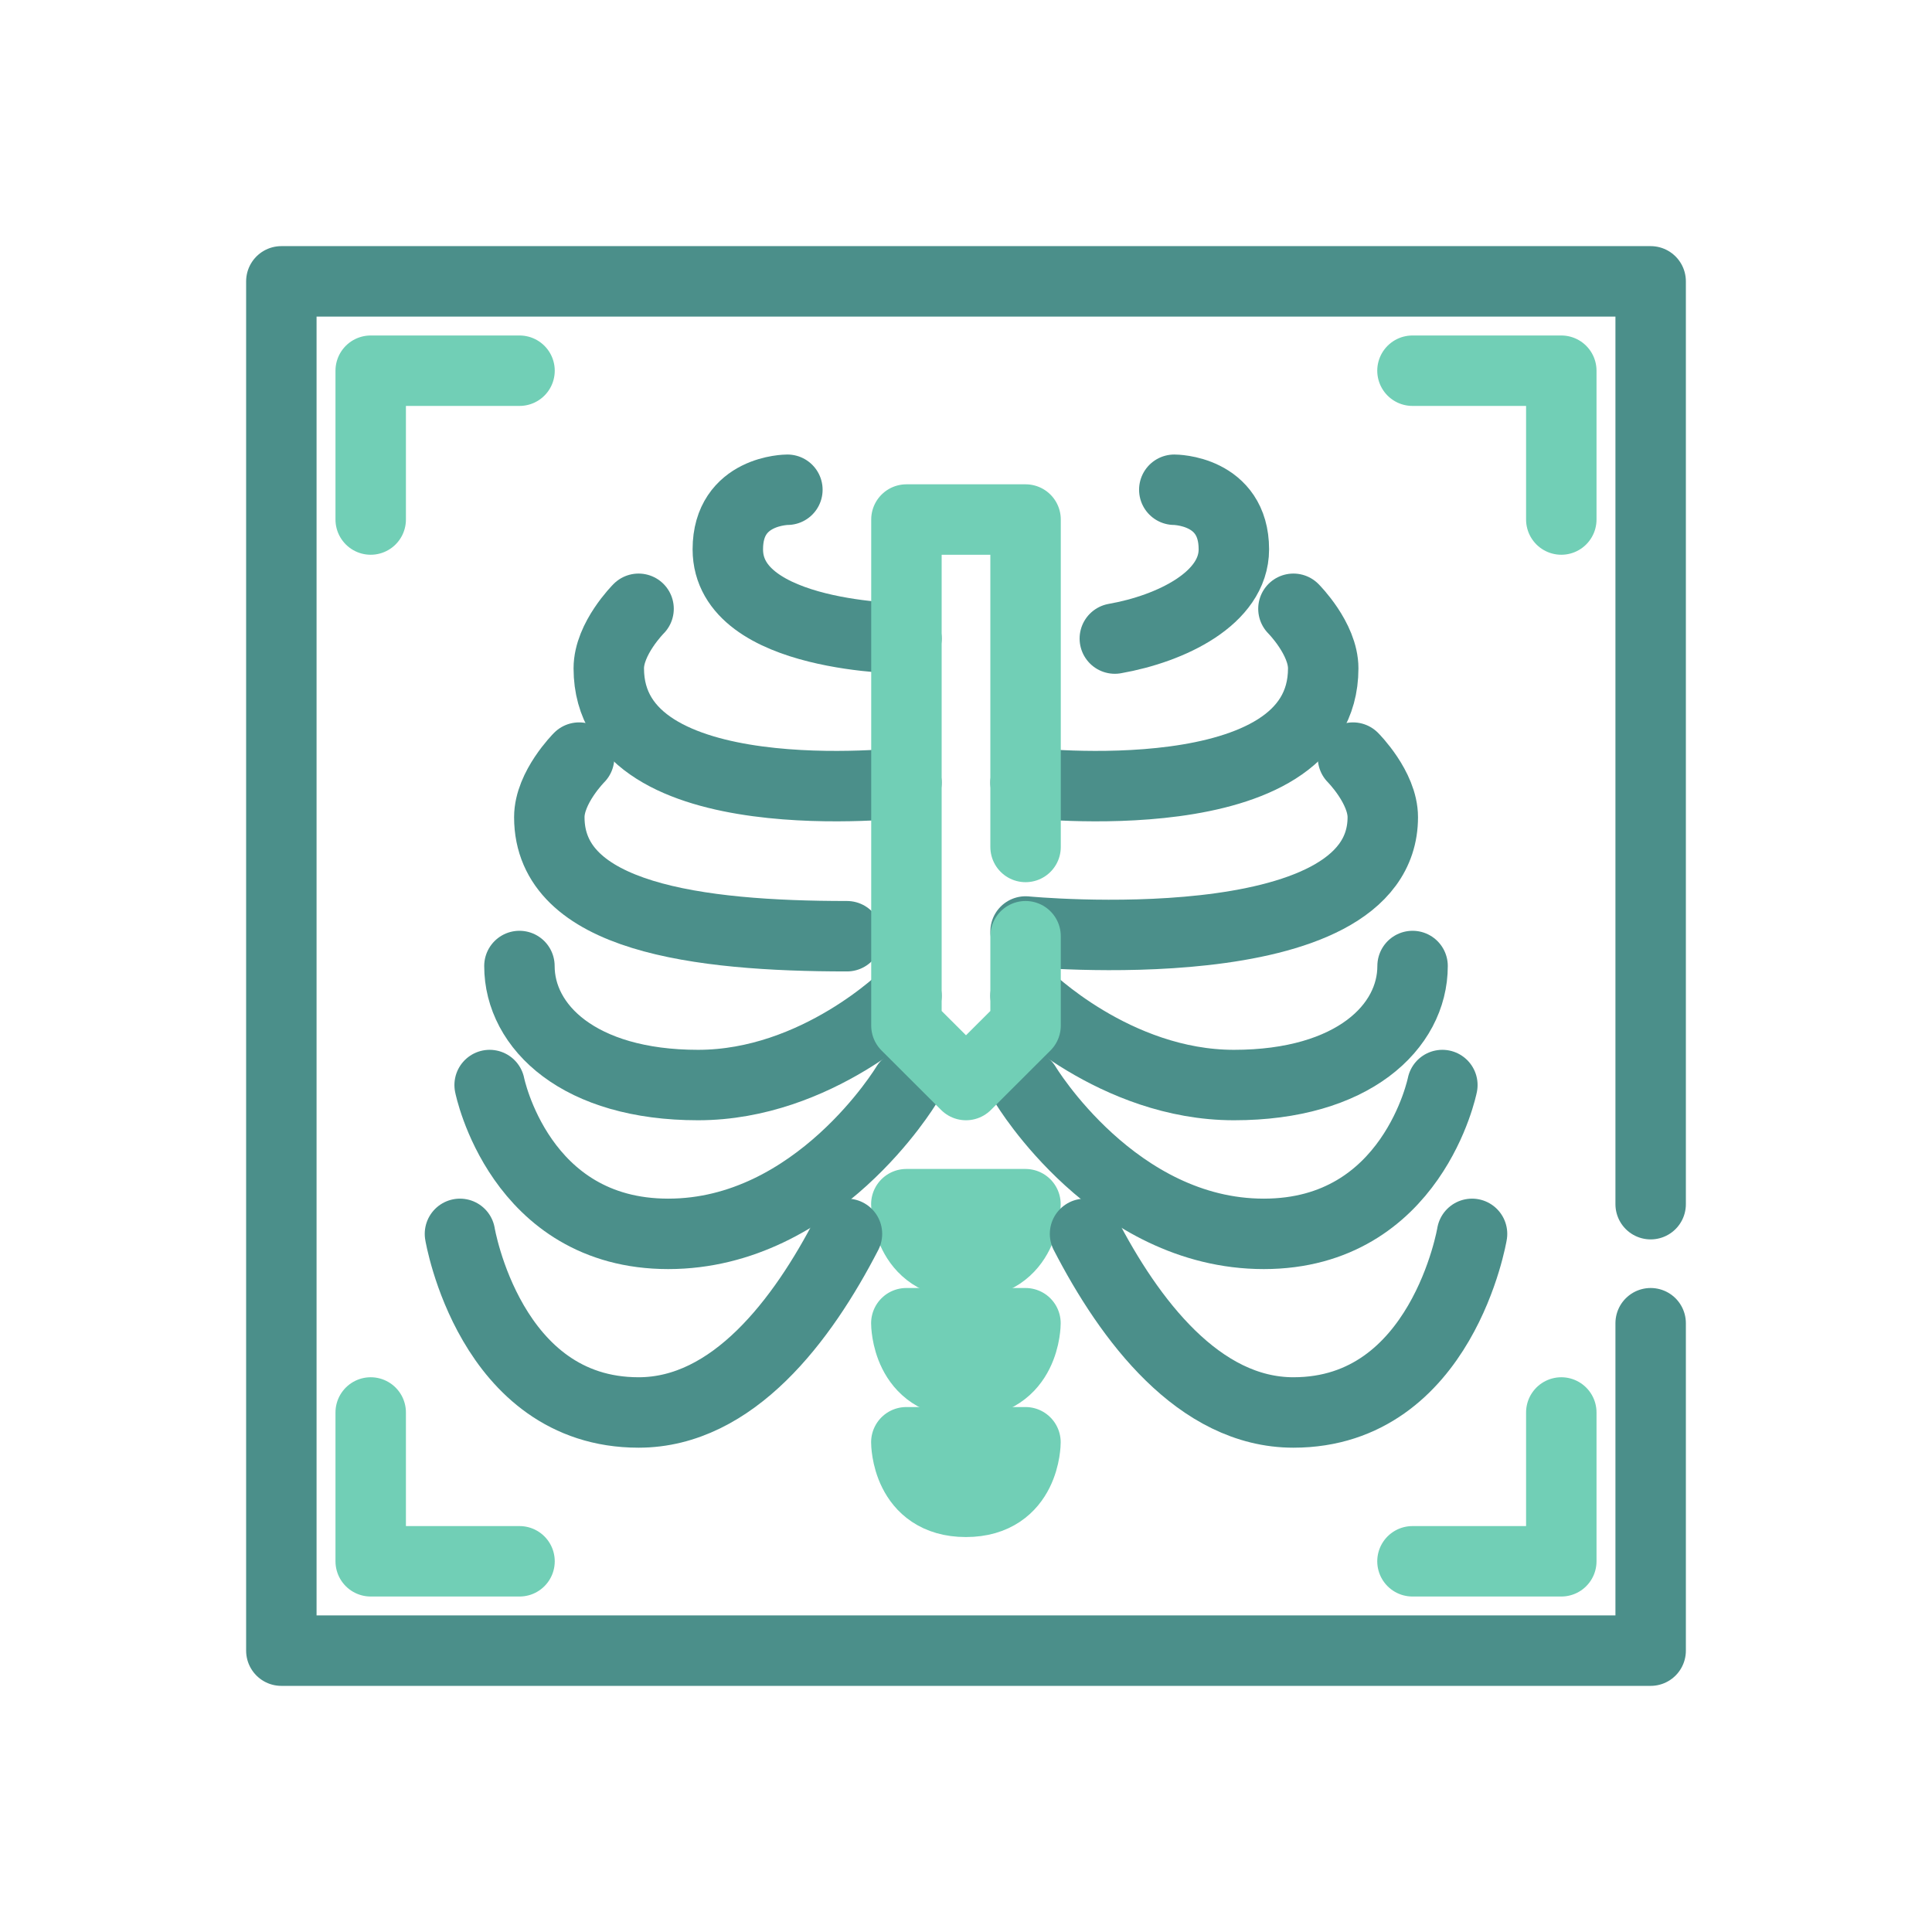 <?xml version="1.0" encoding="UTF-8"?>
<svg id="icon" xmlns="http://www.w3.org/2000/svg" viewBox="0 0 192 192">
  <defs>
    <style>
      .cls-1, .cls-2, .cls-3 {
        fill: none;
      }

      .cls-2 {
        stroke: #71cfb6;
      }

      .cls-2, .cls-3 {
        stroke-linecap: round;
        stroke-linejoin: round;
        stroke-width: 7px;
      }

      .cls-3 {
        stroke: #4b8f8a;
      }
    </style>
  </defs>
  <rect class="cls-1" x="-2087.32" y="-1917.44" width="4324.07" height="4324.07"/>
  <g>
    <polyline class="cls-3" points="164.04 131.5 164.04 164.04 27.96 164.04 27.96 27.96 164.04 27.96 164.04 119.67"/>
    <path class="cls-3" d="M110.79,63.46c5.62-.99,11.83-4.01,11.83-8.87,0-5.92-5.92-5.92-5.92-5.92"/>
    <path class="cls-3" d="M101.92,77.78s29.58,3.43,29.58-11.36c0-2.96-2.96-5.92-2.96-5.92"/>
    <path class="cls-3" d="M101.92,92.57s35.5,3.43,35.5-11.36c0-2.96-2.96-5.92-2.96-5.92"/>
    <path class="cls-3" d="M101.92,98.96s8.87,8.87,20.71,8.87,17.75-5.8,17.75-11.83"/>
    <path class="cls-3" d="M90.08,98.96s-8.87,8.87-20.71,8.87-17.75-5.8-17.75-11.83"/>
    <path class="cls-3" d="M101.92,107.83s8.87,14.79,23.67,14.79,17.75-14.79,17.75-14.79"/>
    <path class="cls-3" d="M90.08,63.46s-17.75,0-17.75-8.87c0-5.92,5.92-5.92,5.92-5.92"/>
    <path class="cls-3" d="M90.08,77.78s-29.58,3.43-29.58-11.36c0-2.96,2.96-5.92,2.96-5.92"/>
    <path class="cls-3" d="M84.17,93.04c-14.79,0-29.58-1.87-29.58-11.83,0-2.96,2.96-5.92,2.96-5.92"/>
    <path class="cls-3" d="M90.08,107.83s-8.87,14.79-23.67,14.79-17.75-14.79-17.75-14.79"/>
    <path class="cls-2" d="M90.08,119.67h11.83s0,5.92-5.92,5.92-5.92-5.92-5.92-5.92Z"/>
    <path class="cls-2" d="M90.08,131.5h11.83s0,5.92-5.92,5.92-5.92-5.92-5.92-5.92Z"/>
    <path class="cls-2" d="M90.08,143.33h11.83s0,5.92-5.92,5.92-5.92-5.92-5.92-5.92Z"/>
    <path class="cls-3" d="M84.17,122.62c-4.42,8.57-11.32,17.75-20.71,17.75-14.79,0-17.75-17.75-17.75-17.75"/>
    <path class="cls-3" d="M107.83,122.62c4.42,8.57,11.32,17.75,20.71,17.75,14.79,0,17.75-17.75,17.75-17.75"/>
    <polyline class="cls-2" points="101.92 84.17 101.92 51.63 90.08 51.63 90.08 101.92 96 107.83 101.92 101.92 101.92 93.04"/>
    <polyline class="cls-2" points="140.37 36.84 155.16 36.84 155.16 51.63"/>
    <polyline class="cls-2" points="51.63 36.84 36.84 36.84 36.84 51.63"/>
    <polyline class="cls-2" points="51.63 155.16 36.84 155.16 36.84 140.37"/>
    <polyline class="cls-2" points="140.37 155.16 155.16 155.16 155.16 140.37"/>
  </g>
</svg>